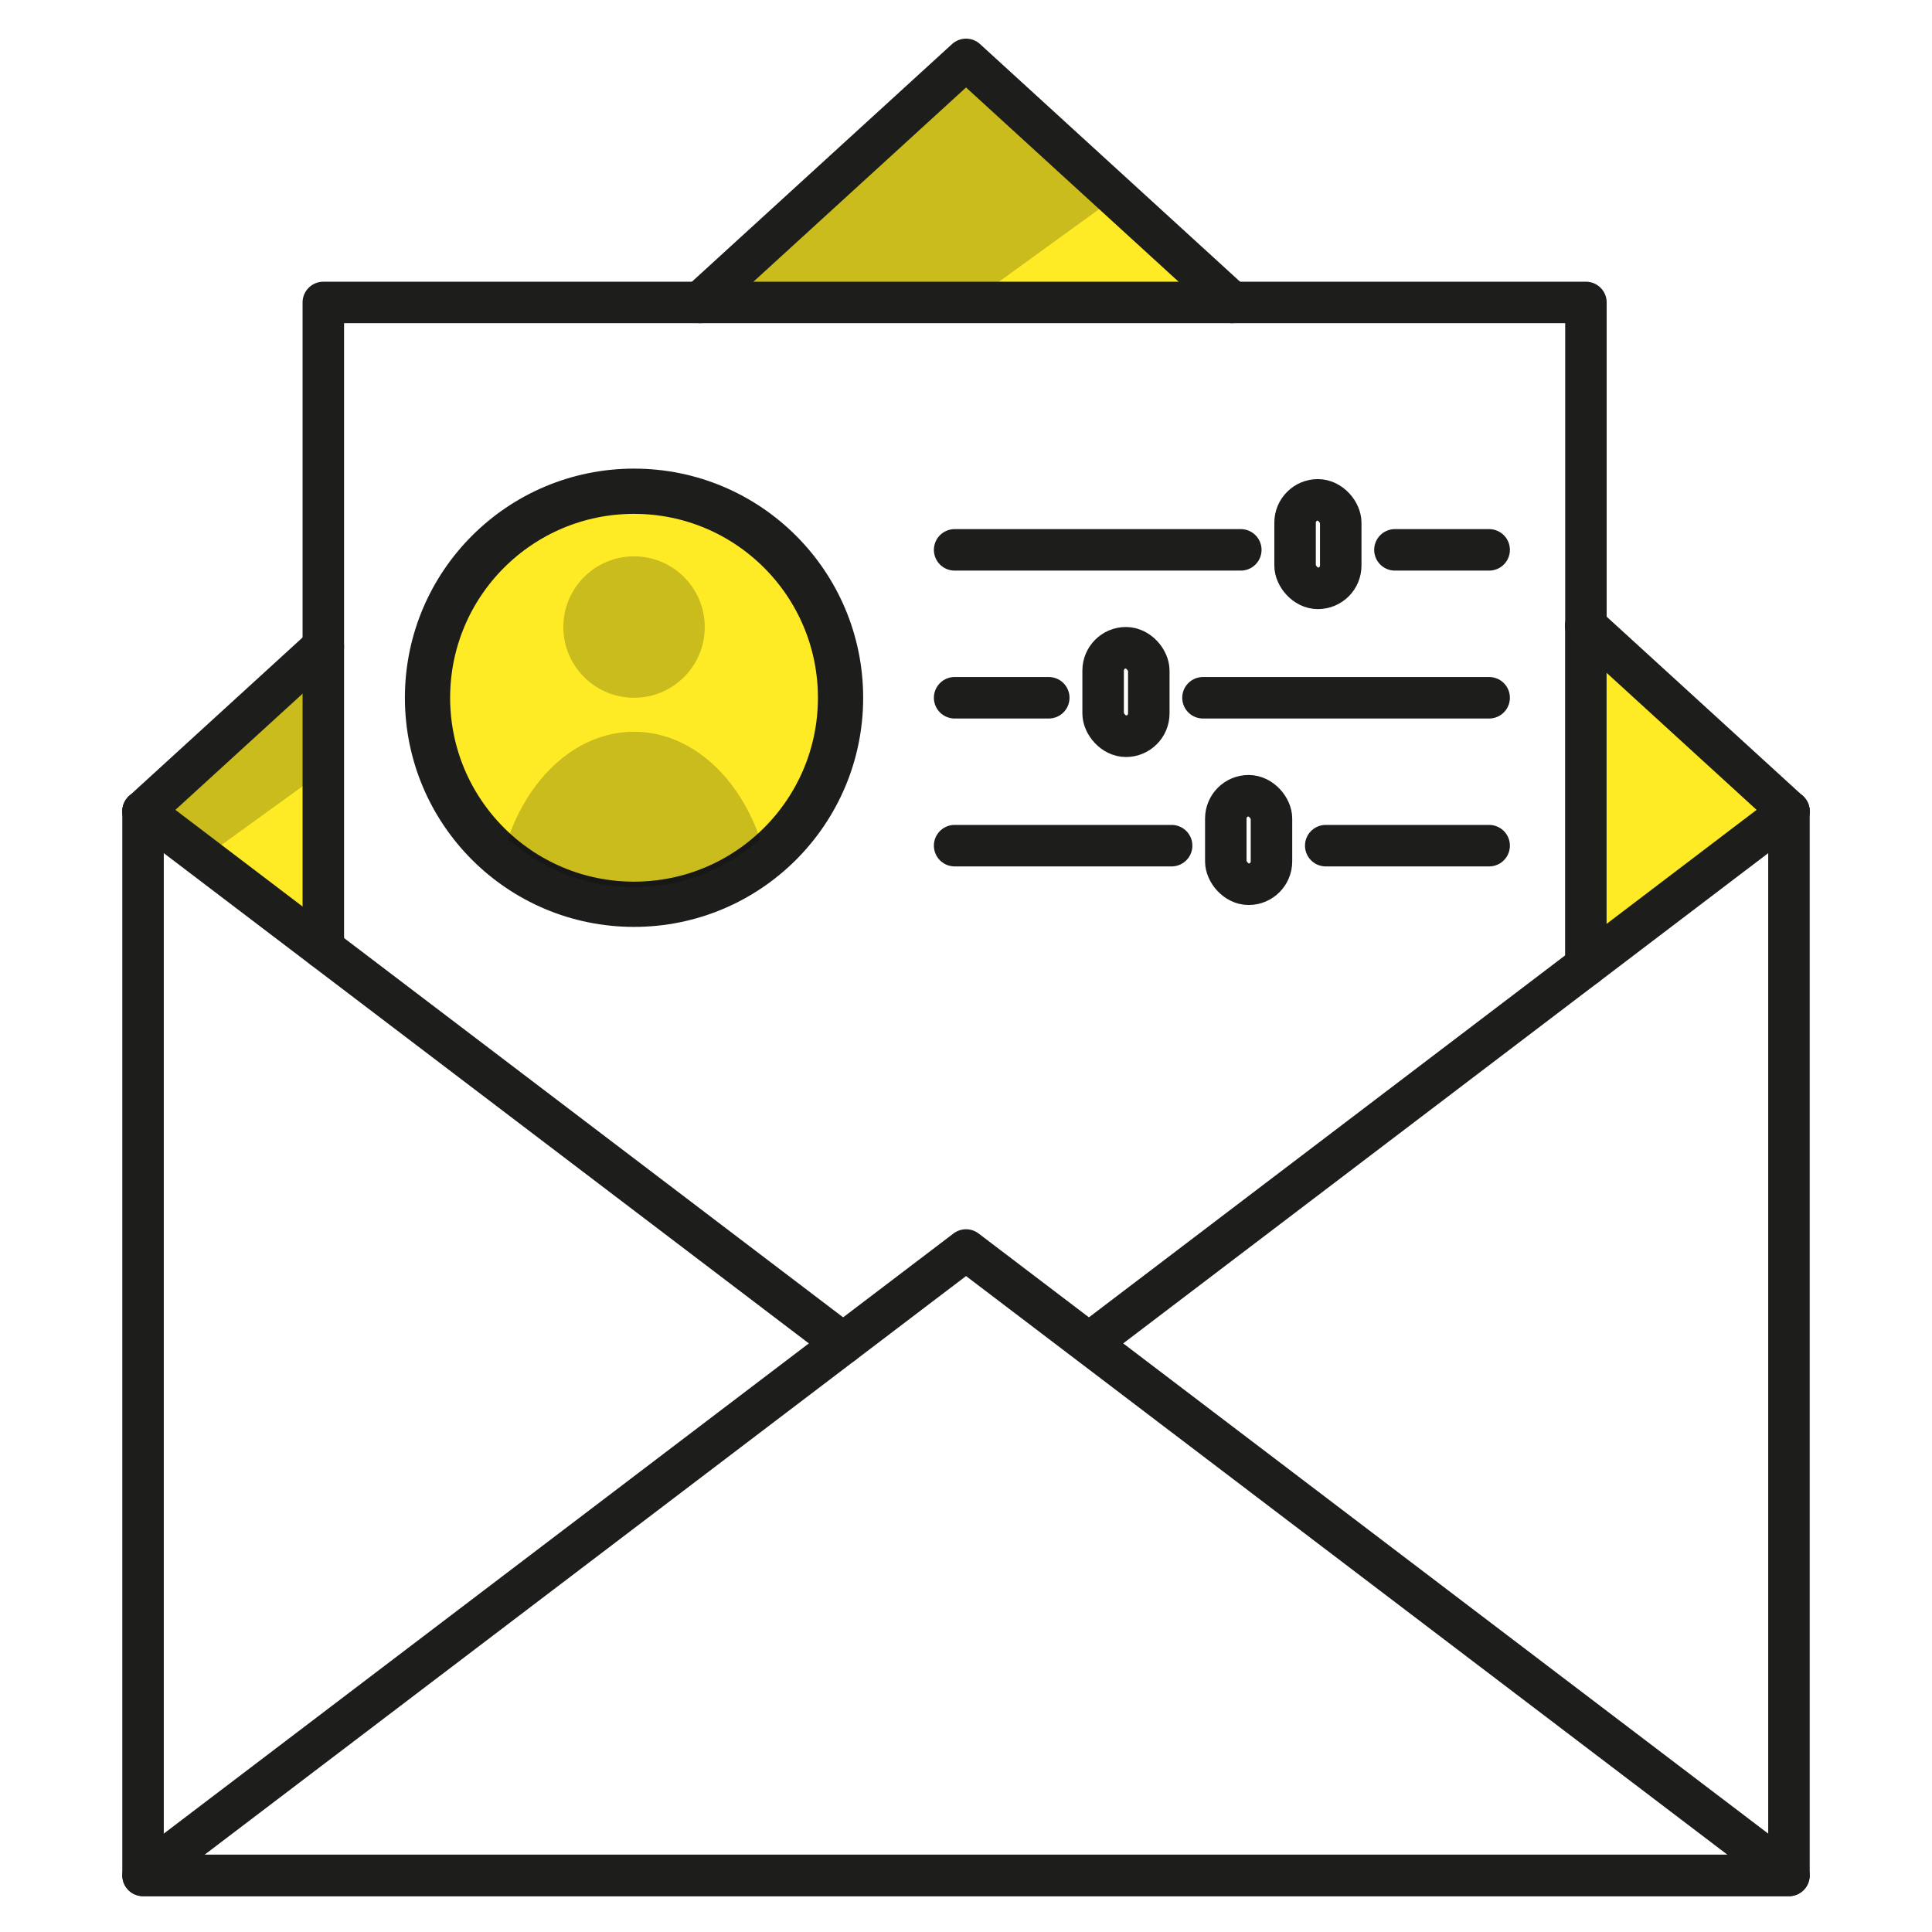 <svg xmlns="http://www.w3.org/2000/svg" xmlns:xlink="http://www.w3.org/1999/xlink" viewBox="0 0 226.77 226.77"><defs><style>.cls-1,.cls-7,.cls-8{fill:none;}.cls-2{fill:#feeb26;}.cls-3{clip-path:url(#clip-path);}.cls-4{fill:#010101;opacity:0.2;isolation:isolate;}.cls-5{clip-path:url(#clip-path-2);}.cls-6{clip-path:url(#clip-path-3);}.cls-7,.cls-8{stroke:#1d1d1b;stroke-linecap:round;stroke-linejoin:round;}.cls-7{stroke-width:4.87px;}.cls-8{stroke-width:5.31px;}.cls-9{clip-path:url(#clip-path-4);}</style><clipPath id="clip-path"><polygon class="cls-1" points="144.61 35.5 113.39 6.97 82.16 35.5 144.61 35.5"/></clipPath><clipPath id="clip-path-2"><polygon class="cls-1" points="186.15 113.35 209.98 95.23 186.15 73.45 186.15 113.35"/></clipPath><clipPath id="clip-path-3"><polygon class="cls-1" points="37.95 75.9 16.79 95.23 37.95 111.31 37.95 75.9"/></clipPath><clipPath id="clip-path-4"><circle class="cls-1" cx="74.42" cy="81.9" r="22.23"/></clipPath></defs><g id="Laag_9" data-name="Laag 9"><polygon class="cls-2" points="144.61 35.5 113.39 6.97 82.16 35.5 144.61 35.5"/><polygon class="cls-2" points="186.15 113.35 209.98 95.23 186.15 73.45 186.15 113.35"/><polygon class="cls-2" points="37.95 75.9 16.79 95.23 37.95 111.31 37.95 75.9"/><g class="cls-3"><path class="cls-4" d="M9.17,111.31C9.49,111.22,166.92-2.93,166.92-2.93l-30.44-18L29.41,5.19Z"/></g><g class="cls-5"><path class="cls-4" d="M9.17,111.31C9.49,111.22,166.92-2.93,166.92-2.93l-30.44-18L29.41,5.19Z"/></g><g class="cls-6"><path class="cls-4" d="M9.17,111.31C9.49,111.22,166.92-2.93,166.92-2.93l-30.44-18L29.41,5.19Z"/></g><polyline class="cls-7" points="16.79 95.23 16.79 220.13 209.98 220.13 209.98 95.23"/><polyline class="cls-7" points="144.61 35.5 113.39 6.97 82.16 35.5"/><line class="cls-7" x1="209.98" y1="95.23" x2="186.14" y2="73.45"/><line class="cls-7" x1="37.95" y1="75.9" x2="16.79" y2="95.23"/><polygon class="cls-7" points="113.39 146.72 16.79 220.13 209.98 220.13 113.39 146.72"/><line class="cls-7" x1="98.96" y1="157.68" x2="16.79" y2="95.23"/><line class="cls-7" x1="209.98" y1="95.23" x2="128" y2="157.54"/><polyline class="cls-7" points="37.95 111.31 37.95 35.5 186.15 35.5 186.15 73.45"/><line class="cls-7" x1="186.14" y1="73.45" x2="186.14" y2="113.35"/><circle class="cls-2" cx="74.42" cy="81.9" r="22.23"/><circle class="cls-8" cx="74.42" cy="81.9" r="24.24"/><circle class="cls-4" cx="74.42" cy="73.6" r="8.3"/><g class="cls-9"><ellipse class="cls-4" cx="74.42" cy="107.17" rx="16.21" ry="21.28"/></g><line class="cls-7" x1="174.79" y1="81.9" x2="141.2" y2="81.9"/><line class="cls-7" x1="112.05" y1="81.9" x2="123.1" y2="81.9"/><rect class="cls-7" x="129.47" y="76.04" width="5.36" height="10.39" rx="2.68" transform="translate(264.31 162.46) rotate(-180)"/><line class="cls-7" x1="112.05" y1="99.26" x2="137.52" y2="99.26"/><line class="cls-7" x1="155.61" y1="99.26" x2="174.79" y2="99.26"/><rect class="cls-7" x="143.88" y="93.4" width="5.36" height="10.39" rx="2.68"/><line class="cls-7" x1="112.05" y1="64.54" x2="145.64" y2="64.54"/><line class="cls-7" x1="174.79" y1="64.54" x2="163.73" y2="64.54"/><rect class="cls-7" x="152.01" y="58.67" width="5.36" height="10.39" rx="2.68"/></g></svg>